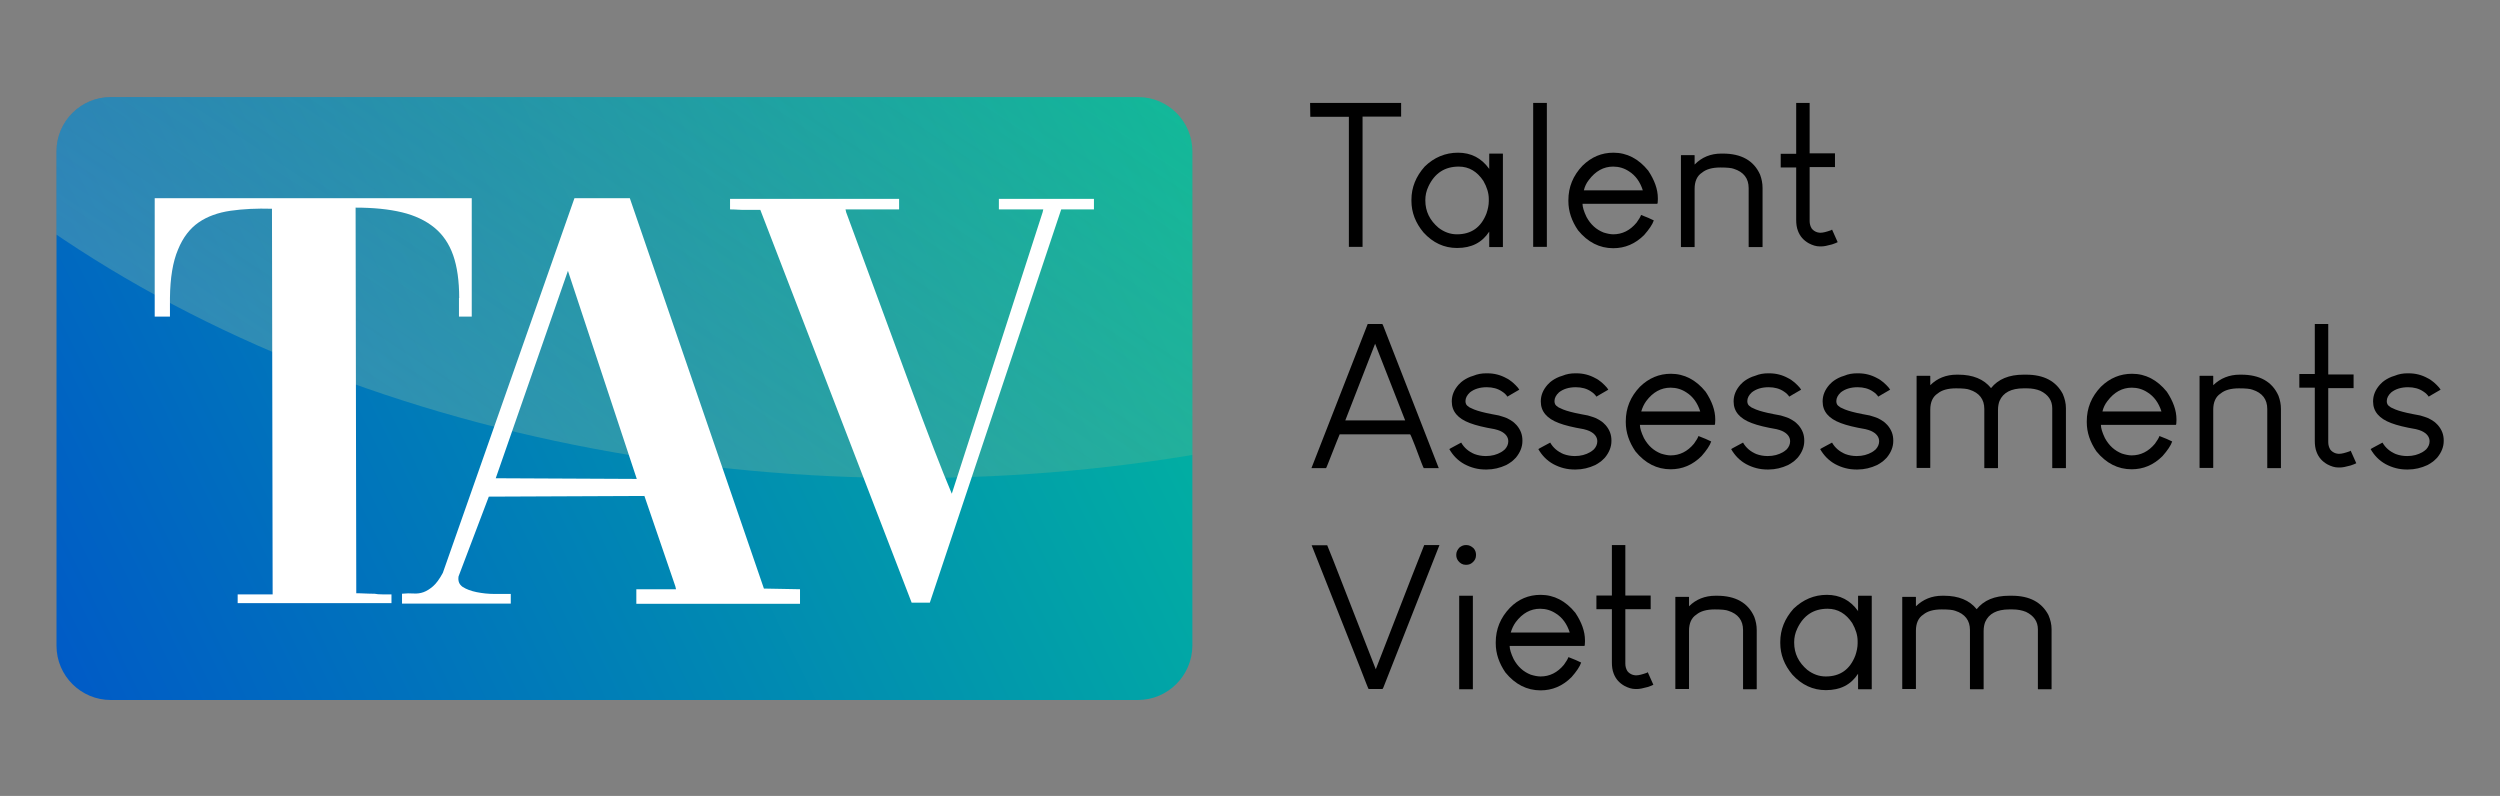 <?xml version="1.0" encoding="utf-8"?>
<!-- Generator: Adobe Illustrator 25.0.0, SVG Export Plug-In . SVG Version: 6.00 Build 0)  -->
<svg version="1.1" id="Layer_1" xmlns="http://www.w3.org/2000/svg" xmlns:xlink="http://www.w3.org/1999/xlink" x="0px" y="0px"
	 viewBox="0 0 1115 355" style="enable-background:new 0 0 1115 355;" xml:space="preserve">
<rect x="0" y="0" width="1115" height="355" fill="#808080" stroke="none"/>
<style type="text/css">
	.st0{fill:url(#SVGID_1_);}
	.st1{clip-path:url(#SVGID_3_);fill:url(#SVGID_4_);}
	.st2{enable-background:new    ;}
	.st3{fill:#FFFFFF;}
</style>
<g>
	
		<linearGradient id="SVGID_1_" gradientUnits="userSpaceOnUse" x1="581.452" y1="1052.948" x2="6.686" y2="770.127" gradientTransform="matrix(1 0 0 -1 0 1081.638)">
		<stop  offset="0" style="stop-color:#01C29A"/>
		<stop  offset="1" style="stop-color:#0057C8"/>
	</linearGradient>
	<path class="st0" d="M507.5,312.2H49.4c-13.3,0-24.2-10.8-24.2-24.2V67.5c0-13.3,10.8-24.2,24.2-24.2h458.2
		c13.3,0,24.2,10.8,24.2,24.2V288C531.7,301.4,520.8,312.2,507.5,312.2z"/>
	<g>
		<g>
			<defs>
				<path id="SVGID_2_" d="M507.5,312.2H49.4c-13.3,0-24.2-10.8-24.2-24.2V67.5c0-13.3,10.8-24.2,24.2-24.2h458.2
					c13.3,0,24.2,10.8,24.2,24.2V288C531.7,301.4,520.8,312.2,507.5,312.2z"/>
			</defs>
			<clipPath id="SVGID_3_">
				<use xlink:href="#SVGID_2_"  style="overflow:visible;"/>
			</clipPath>
			
				<linearGradient id="SVGID_4_" gradientUnits="userSpaceOnUse" x1="401.245" y1="1251.894" x2="154.724" y2="879.764" gradientTransform="matrix(1 0 0 -1 0 1081.638)">
				<stop  offset="0" style="stop-color:#FCAF3B;stop-opacity:0"/>
				<stop  offset="1" style="stop-color:#9FCDA9;stop-opacity:0.3"/>
			</linearGradient>
			<ellipse class="st1" cx="406.2" cy="-177.8" rx="551" ry="391"/>
		</g>
	</g>
	<g>
		<g class="st2">
			<path d="M584.3,45.9h40.6l0,0V52l0,0h-17.2v58.1l0,0h-6.1l0,0V52.1h-17.2l0,0L584.3,45.9L584.3,45.9z"/>
			<path d="M650.3,68.1c5.8,0,10.4,2.4,13.8,7.1l0.1,0.3h0v-6.9l0.1-0.1h5.9l0.1,0.1v41.5l-0.1,0.1h-5.9l-0.1-0.1v-6.8h0
				c-3.2,4.9-7.9,7.3-14.3,7.3v0l-0.1,0c-5.7,0-10.7-2.3-14.9-6.9c-3.6-4.3-5.4-9-5.4-14.1v-0.5c0-5.5,2-10.4,5.9-14.8
				C639.6,70.2,644.6,68.1,650.3,68.1z M635.7,89.2v0.2c0,4.9,2,8.9,5.9,12.2c2.5,1.9,5.2,2.9,8.2,2.9c6.4,0,10.8-3.1,13.2-9.4
				c0.6-1.8,1-3.6,1-5.4v-1c0-2.5-0.8-5.2-2.4-8c-2.8-4.2-6.4-6.4-11-6.4c-6.2,0-10.7,2.9-13.5,8.8
				C636.1,85.2,635.7,87.2,635.7,89.2z"/>
			<path d="M683.8,45.9h6.1l0,0v64.2l0,0h-6.1l0,0L683.8,45.9L683.8,45.9z"/>
			<path d="M719.6,68.1c6,0,11.2,2.7,15.5,8c2.8,4.2,4.3,8.3,4.3,12.3v0.5c0,1.3-0.1,2-0.3,2h-33.3c0,1.4,0.6,3.4,1.8,5.9
				c1.8,3.3,4.3,5.6,7.6,6.9c1.6,0.5,3.1,0.8,4.3,0.8c4,0,7.5-1.7,10.4-5.2c1-1.4,1.7-2.5,2-3.4h0.1c2.4,0.9,4.2,1.7,5.6,2.4
				c-0.6,1.8-2.1,4-4.3,6.5c-4,4-8.6,5.9-13.8,5.9c-6.1,0-11.4-2.7-15.7-8c-2.8-4.1-4.3-8.4-4.3-13v-0.4c0-5.9,2.1-11,6.3-15.4
				C709.8,70,714.3,68.1,719.6,68.1z M706.4,84.9h26.3c-1.2-3.8-3.3-6.7-6.2-8.5c-2.1-1.4-4.5-2.1-7-2.1c-4.3,0-7.9,2-10.9,6
				C707.5,81.7,706.8,83.2,706.4,84.9z"/>
			<path d="M767.7,68.5h0.7c8.2,0,13.8,3.1,16.6,9.4c0.7,1.9,1.1,3.8,1.1,5.9v26.3l-0.1,0.1H780l-0.1-0.1V83.9
				c0-4.3-2.2-7.2-6.6-8.6c-1-0.4-3-0.6-6-0.6c-3.7,0-6.4,0.8-8.2,2.3c-2.2,1.4-3.3,3.9-3.3,7.2v25.9l-0.1,0.1h-5.9l-0.1-0.1V69.3
				l0.1-0.1h5.9l0.1,0.1v4.1C759,70.1,763,68.5,767.7,68.5z"/>
			<path d="M801,45.9h6.1l0,0v22.5h11.3l0,0v6.1l0,0h-11.3v24.1c0,1.2,0.3,2.3,0.9,3.3c0.6,0.8,1.5,1.4,2.5,1.7
				c0.5,0.1,0.9,0.2,1.2,0.2h0.3c1.1,0,2.6-0.4,4.6-1.1l0.5-0.3c1.5,3.3,2.3,5.2,2.5,5.6c-0.4,0.2-1.2,0.6-2.5,1
				c-2.1,0.6-3.7,0.9-4.8,0.9h-0.7c-1.6,0-3.2-0.5-4.9-1.4c-2.3-1.3-3.9-3.1-4.8-5.5c-0.6-1.5-0.8-3.2-0.8-5V74.7h-6.9l0,0v-6.1l0,0
				h6.9V45.9z"/>
		</g>
		<g class="st2">
			<path d="M616.5,144.5c0.1,0,0.6,1.1,1.4,3.3l23.2,59.5l0.6,1.5l-0.1,0H635c-0.2-0.2-1.5-3.5-3.9-10c-1.3-3.3-2-5-2.2-5.1h-31.4
				c-0.1,0.2-1.7,4.1-4.7,11.8c-0.8,2-1.2,3.1-1.4,3.3h-6.4l-0.1,0h0l25.1-64.3H616.5z M613.3,153.3L600,187.5h26.7L613.3,153.3
				L613.3,153.3z"/>
			<path d="M662.8,166.5h0.6c3,0,5.8,0.7,8.5,2.2c0.9,0.4,1.8,1.1,2.8,1.9c0.9,0.8,1.6,1.5,2.2,2.2c0.4,0.6,0.7,0.9,0.7,1
				c-2.7,1.5-4.4,2.6-5.3,3.1h0c-0.5-0.8-1.3-1.6-2.4-2.3c-1.9-1.3-4.2-1.9-6.8-1.9c-3.1,0-5.6,0.8-7.5,2.3c-1.3,1.2-2,2.5-2,3.9
				c0,1.1,0.4,1.9,1.3,2.4c0.3,0.3,0.8,0.6,1.4,0.8c1.3,0.7,3.5,1.4,6.6,2.1c1.5,0.3,3.3,0.7,5.6,1.1c1.4,0.4,2.6,0.8,3.6,1.2
				c0.9,0.4,1.8,1,2.7,1.6c0.3,0.2,0.8,0.7,1.6,1.5c1.8,2.1,2.6,4.3,2.6,6.8v0.3c0,2.6-1,5.1-2.9,7.4c-0.8,0.8-1.4,1.4-1.8,1.7
				c-0.9,0.7-1.8,1.2-2.5,1.6c-2.8,1.3-5.7,2-8.7,2h-0.6c-3.3,0-6.4-0.8-9.4-2.4c-2.9-1.6-5.1-3.9-6.7-6.7c0-0.1,0.9-0.5,2.5-1.4
				l2.8-1.5c1.3,2.3,3.3,4,5.9,5.1c1.6,0.6,3.3,0.9,5.1,0.9c2.6,0,4.9-0.6,6.9-1.8c0.4-0.2,0.9-0.6,1.6-1.2c1-1.1,1.5-2.3,1.5-3.6
				c0-1.9-1.2-3.5-3.6-4.6c-0.6-0.3-1.4-0.5-2.5-0.8c-4.7-0.8-8.4-1.7-11-2.7c-5.4-2-8.1-5.2-8.1-9.6v-0.1c0-2.7,1-5.1,3-7.4
				c1-1,1.6-1.6,2-1.8c1.3-0.9,2.8-1.7,4.6-2.2C659,166.8,660.9,166.5,662.8,166.5z"/>
			<path d="M702.5,166.5h0.6c3,0,5.8,0.7,8.5,2.2c0.9,0.4,1.8,1.1,2.8,1.9c0.9,0.8,1.6,1.5,2.2,2.2c0.4,0.6,0.7,0.9,0.7,1
				c-2.7,1.5-4.4,2.6-5.3,3.1h0c-0.5-0.8-1.3-1.6-2.4-2.3c-1.9-1.3-4.2-1.9-6.8-1.9c-3.1,0-5.6,0.8-7.5,2.3c-1.3,1.2-2,2.5-2,3.9
				c0,1.1,0.4,1.9,1.3,2.4c0.3,0.3,0.8,0.6,1.4,0.8c1.3,0.7,3.5,1.4,6.6,2.1c1.5,0.3,3.3,0.7,5.6,1.1c1.4,0.4,2.6,0.8,3.6,1.2
				c0.9,0.4,1.8,1,2.7,1.6c0.3,0.2,0.8,0.7,1.6,1.5c1.8,2.1,2.6,4.3,2.6,6.8v0.3c0,2.6-1,5.1-2.9,7.4c-0.8,0.8-1.4,1.4-1.8,1.7
				c-0.9,0.7-1.8,1.2-2.5,1.6c-2.8,1.3-5.7,2-8.7,2h-0.6c-3.3,0-6.4-0.8-9.4-2.4c-2.9-1.6-5.1-3.9-6.7-6.7c0-0.1,0.9-0.5,2.5-1.4
				l2.8-1.5c1.3,2.3,3.3,4,5.9,5.1c1.6,0.6,3.3,0.9,5.1,0.9c2.6,0,4.9-0.6,6.9-1.8c0.4-0.2,0.9-0.6,1.6-1.2c1-1.1,1.5-2.3,1.5-3.6
				c0-1.9-1.2-3.5-3.6-4.6c-0.6-0.3-1.4-0.5-2.5-0.8c-4.7-0.8-8.4-1.7-11-2.7c-5.4-2-8.1-5.2-8.1-9.6v-0.1c0-2.7,1-5.1,3-7.4
				c1-1,1.6-1.6,2-1.8c1.3-0.9,2.8-1.7,4.6-2.2C698.7,166.8,700.6,166.5,702.5,166.5z"/>
			<path d="M745.2,166.7c6,0,11.2,2.7,15.5,8c2.8,4.2,4.3,8.3,4.3,12.3v0.5c0,1.3-0.1,2-0.3,2h-33.3c0,1.4,0.6,3.4,1.8,5.9
				c1.8,3.3,4.3,5.6,7.6,6.9c1.6,0.5,3.1,0.8,4.3,0.8c4,0,7.5-1.7,10.4-5.2c1-1.4,1.7-2.5,2-3.4h0.1c2.4,0.9,4.2,1.7,5.6,2.4
				c-0.6,1.8-2.1,4-4.3,6.5c-4,4-8.6,5.9-13.8,5.9c-6.1,0-11.4-2.7-15.7-8c-2.8-4.1-4.3-8.4-4.3-13v-0.4c0-5.9,2.1-11,6.3-15.4
				C735.4,168.6,740,166.7,745.2,166.7z M732,183.5h26.3c-1.2-3.8-3.3-6.7-6.2-8.5c-2.1-1.4-4.5-2.1-7-2.1c-4.3,0-7.9,2-10.9,6
				C733.2,180.3,732.5,181.8,732,183.5z"/>
			<path d="M788.5,166.5h0.6c3,0,5.8,0.7,8.5,2.2c0.9,0.4,1.8,1.1,2.8,1.9c0.9,0.8,1.6,1.5,2.2,2.2c0.4,0.6,0.7,0.9,0.7,1
				c-2.7,1.5-4.4,2.6-5.3,3.1h0c-0.5-0.8-1.3-1.6-2.4-2.3c-1.9-1.3-4.2-1.9-6.8-1.9c-3.1,0-5.6,0.8-7.5,2.3c-1.3,1.2-2,2.5-2,3.9
				c0,1.1,0.4,1.9,1.3,2.4c0.3,0.3,0.8,0.6,1.4,0.8c1.3,0.7,3.5,1.4,6.6,2.1c1.5,0.3,3.3,0.7,5.6,1.1c1.4,0.4,2.6,0.8,3.6,1.2
				c0.9,0.4,1.8,1,2.7,1.6c0.3,0.2,0.8,0.7,1.6,1.5c1.8,2.1,2.6,4.3,2.6,6.8v0.3c0,2.6-1,5.1-2.9,7.4c-0.8,0.8-1.4,1.4-1.8,1.7
				c-0.9,0.7-1.8,1.2-2.5,1.6c-2.8,1.3-5.7,2-8.7,2h-0.6c-3.3,0-6.4-0.8-9.4-2.4c-2.9-1.6-5.1-3.9-6.7-6.7c0-0.1,0.9-0.5,2.5-1.4
				l2.8-1.5c1.3,2.3,3.3,4,5.9,5.1c1.6,0.6,3.3,0.9,5.1,0.9c2.6,0,4.9-0.6,6.9-1.8c0.4-0.2,0.9-0.6,1.6-1.2c1-1.1,1.5-2.3,1.5-3.6
				c0-1.9-1.2-3.5-3.6-4.6c-0.6-0.3-1.4-0.5-2.5-0.8c-4.7-0.8-8.4-1.7-11-2.7c-5.4-2-8.1-5.2-8.1-9.6v-0.1c0-2.7,1-5.1,3-7.4
				c1-1,1.6-1.6,2-1.8c1.3-0.9,2.8-1.7,4.6-2.2C784.7,166.8,786.6,166.5,788.5,166.5z"/>
			<path d="M828.2,166.5h0.6c3,0,5.8,0.7,8.5,2.2c0.9,0.4,1.8,1.1,2.8,1.9c0.9,0.8,1.6,1.5,2.2,2.2c0.4,0.6,0.7,0.9,0.7,1
				c-2.7,1.5-4.4,2.6-5.3,3.1h0c-0.5-0.8-1.3-1.6-2.4-2.3c-1.9-1.3-4.2-1.9-6.8-1.9c-3.1,0-5.6,0.8-7.5,2.3c-1.3,1.2-2,2.5-2,3.9
				c0,1.1,0.4,1.9,1.3,2.4c0.3,0.3,0.8,0.6,1.4,0.8c1.3,0.7,3.5,1.4,6.6,2.1c1.5,0.3,3.3,0.7,5.6,1.1c1.4,0.4,2.6,0.8,3.6,1.2
				c0.9,0.4,1.8,1,2.7,1.6c0.3,0.2,0.8,0.7,1.6,1.5c1.8,2.1,2.6,4.3,2.6,6.8v0.3c0,2.6-1,5.1-2.9,7.4c-0.8,0.8-1.4,1.4-1.8,1.7
				c-0.9,0.7-1.8,1.2-2.5,1.6c-2.8,1.3-5.7,2-8.7,2h-0.6c-3.3,0-6.4-0.8-9.4-2.4c-2.9-1.6-5.1-3.9-6.7-6.7c0-0.1,0.9-0.5,2.5-1.4
				l2.8-1.5c1.3,2.3,3.3,4,5.9,5.1c1.6,0.6,3.3,0.9,5.1,0.9c2.6,0,4.9-0.6,6.9-1.8c0.4-0.2,0.9-0.6,1.6-1.2c1-1.1,1.5-2.3,1.5-3.6
				c0-1.9-1.2-3.5-3.6-4.6c-0.6-0.3-1.4-0.5-2.5-0.8c-4.7-0.8-8.4-1.7-11-2.7c-5.4-2-8.1-5.2-8.1-9.6v-0.1c0-2.7,1-5.1,3-7.4
				c1-1,1.6-1.6,2-1.8c1.3-0.9,2.8-1.7,4.6-2.2C824.3,166.8,826.3,166.5,828.2,166.5z"/>
			<path d="M872.7,167.1h0.7c6.5,0,11.4,2,14.6,6c3.2-4,8-6,14.5-6h1.2c7.9,0,13.3,2.9,16.3,8.6c0.9,2.1,1.4,4.2,1.4,6.3v26.7
				l-0.1,0.1h-5.9l-0.1-0.1v-26.6c0-3.5-1.8-6.1-5.3-7.8c-1.7-0.7-3.7-1.1-6-1.1h-1.5c-5.5,0-9.1,1.9-10.7,5.6
				c-0.4,1-0.7,2.4-0.7,4.1v25.8l-0.1,0.1h-5.9l-0.1-0.1v-26.3c0-4.3-2.2-7.2-6.6-8.6c-1-0.4-3-0.6-6-0.6c-3.7,0-6.4,0.8-8.2,2.3
				c-2.2,1.4-3.3,3.9-3.3,7.2v25.9l-0.1,0.1h-5.9l-0.1-0.1v-40.9l0.1-0.1h5.9l0.1,0.1v4.1C864,168.7,868,167.1,872.7,167.1z"/>
			<path d="M950.9,166.7c6,0,11.2,2.7,15.5,8c2.8,4.2,4.3,8.3,4.3,12.3v0.5c0,1.3-0.1,2-0.3,2H937c0,1.4,0.6,3.4,1.8,5.9
				c1.8,3.3,4.3,5.6,7.6,6.9c1.6,0.5,3.1,0.8,4.3,0.8c4,0,7.5-1.7,10.4-5.2c1-1.4,1.7-2.5,2-3.4h0.1c2.4,0.9,4.2,1.7,5.6,2.4
				c-0.6,1.8-2.1,4-4.3,6.5c-4,4-8.6,5.9-13.8,5.9c-6.1,0-11.4-2.7-15.7-8c-2.8-4.1-4.3-8.4-4.3-13v-0.4c0-5.9,2.1-11,6.3-15.4
				C941,168.6,945.6,166.7,950.9,166.7z M937.7,183.5h26.3c-1.2-3.8-3.3-6.7-6.2-8.5c-2.1-1.4-4.5-2.1-7-2.1c-4.3,0-7.9,2-10.9,6
				C938.8,180.3,938.1,181.8,937.7,183.5z"/>
			<path d="M998.9,167.1h0.7c8.2,0,13.8,3.1,16.6,9.4c0.7,1.9,1.1,3.8,1.1,5.9v26.3l-0.1,0.1h-5.9l-0.1-0.1v-26.3
				c0-4.3-2.2-7.2-6.6-8.6c-1-0.4-3-0.6-6-0.6c-3.7,0-6.4,0.8-8.2,2.3c-2.2,1.4-3.3,3.9-3.3,7.2v25.9l-0.1,0.1h-5.9l-0.1-0.1v-40.9
				l0.1-0.1h5.9l0.1,0.1v4.1C990.3,168.7,994.3,167.1,998.9,167.1z"/>
			<path d="M1032.3,144.5h6.1l0,0v22.5h11.3l0,0v6.1l0,0h-11.3v24.1c0,1.2,0.3,2.3,0.9,3.3c0.6,0.8,1.5,1.4,2.5,1.7
				c0.5,0.1,0.9,0.2,1.2,0.2h0.3c1.1,0,2.6-0.4,4.6-1.1l0.5-0.3c1.5,3.3,2.3,5.2,2.5,5.6c-0.4,0.2-1.2,0.6-2.5,1
				c-2.1,0.6-3.7,0.9-4.8,0.9h-0.7c-1.6,0-3.2-0.5-4.9-1.4c-2.3-1.3-3.9-3.1-4.8-5.5c-0.6-1.5-0.8-3.2-0.8-5v-23.7h-6.9l0,0v-6.1
				l0,0h6.9V144.5z"/>
			<path d="M1073.7,166.5h0.6c3,0,5.8,0.7,8.5,2.2c0.9,0.4,1.8,1.1,2.8,1.9c0.9,0.8,1.6,1.5,2.2,2.2c0.4,0.6,0.7,0.9,0.7,1
				c-2.7,1.5-4.4,2.6-5.3,3.1h0c-0.5-0.8-1.3-1.6-2.4-2.3c-1.9-1.3-4.2-1.9-6.8-1.9c-3.1,0-5.6,0.8-7.5,2.3c-1.3,1.2-2,2.5-2,3.9
				c0,1.1,0.4,1.9,1.3,2.4c0.3,0.3,0.8,0.6,1.4,0.8c1.3,0.7,3.5,1.4,6.6,2.1c1.5,0.3,3.3,0.7,5.6,1.1c1.4,0.4,2.6,0.8,3.6,1.2
				c0.9,0.4,1.8,1,2.7,1.6c0.3,0.2,0.8,0.7,1.6,1.5c1.8,2.1,2.6,4.3,2.6,6.8v0.3c0,2.6-1,5.1-2.9,7.4c-0.8,0.8-1.4,1.4-1.8,1.7
				c-0.9,0.7-1.8,1.2-2.5,1.6c-2.8,1.3-5.7,2-8.7,2h-0.6c-3.3,0-6.4-0.8-9.4-2.4c-2.9-1.6-5.1-3.9-6.7-6.7c0-0.1,0.9-0.5,2.5-1.4
				l2.8-1.5c1.3,2.3,3.3,4,5.9,5.1c1.6,0.6,3.3,0.9,5.1,0.9c2.6,0,4.9-0.6,6.9-1.8c0.4-0.2,0.9-0.6,1.6-1.2c1-1.1,1.5-2.3,1.5-3.6
				c0-1.9-1.2-3.5-3.6-4.6c-0.6-0.3-1.4-0.5-2.5-0.8c-4.7-0.8-8.4-1.7-11-2.7c-5.4-2-8.1-5.2-8.1-9.6v-0.1c0-2.7,1-5.1,3-7.4
				c1-1,1.6-1.6,2-1.8c1.3-0.9,2.8-1.7,4.6-2.2C1069.9,166.8,1071.8,166.5,1073.7,166.5z"/>
		</g>
		<g class="st2">
			<path d="M591.9,243.1l2.7,6.7l19,48.7h0l16-41.2l5.6-14.2l0,0h6.7l0.1,0h0l-25,63.5l-0.4,0.7h-6.2c-0.1,0-1.4-3.3-3.9-9.8
				L585,243.2l0,0H591.9z"/>
			<path d="M653.7,243.1h0.4c1.1,0,2.1,0.5,3.1,1.4c0.8,0.9,1.1,1.9,1.1,2.9v0.2c0,1.3-0.5,2.4-1.6,3.3c-0.8,0.7-1.7,1-2.7,1h-0.3
				c-1.3,0-2.4-0.6-3.3-1.7c-0.6-0.8-0.9-1.7-0.9-2.5v-0.4c0-1.1,0.5-2.1,1.4-3.1C651.8,243.5,652.7,243.1,653.7,243.1z
				 M650.8,265.7h6.1l0,0v41.7l0,0h-6.1l0,0L650.8,265.7L650.8,265.7z"/>
			<path d="M687.1,265.3c6,0,11.2,2.7,15.5,8c2.8,4.2,4.3,8.3,4.3,12.3v0.5c0,1.3-0.1,2-0.3,2h-33.3c0,1.4,0.6,3.4,1.8,5.9
				c1.8,3.3,4.3,5.6,7.6,6.9c1.6,0.5,3.1,0.8,4.4,0.8c4,0,7.5-1.7,10.4-5.2c1-1.4,1.7-2.5,2-3.4h0.1c2.4,0.9,4.2,1.7,5.6,2.4
				c-0.6,1.8-2.1,4-4.3,6.5c-4,4-8.6,5.9-13.8,5.9c-6.1,0-11.4-2.7-15.7-8c-2.8-4.1-4.3-8.4-4.3-13v-0.4c0-5.9,2.1-11,6.3-15.4
				C677.2,267.2,681.8,265.3,687.1,265.3z M673.8,282.1h26.3c-1.2-3.8-3.3-6.7-6.2-8.5c-2.1-1.4-4.5-2.1-7-2.1c-4.3,0-7.9,2-10.9,6
				C675,278.9,674.3,280.4,673.8,282.1z"/>
			<path d="M718.8,243.1h6.1l0,0v22.5h11.3l0,0v6.1l0,0h-11.3V296c0,1.2,0.3,2.3,0.9,3.3c0.6,0.8,1.5,1.4,2.5,1.7
				c0.5,0.1,0.9,0.2,1.2,0.2h0.3c1.1,0,2.6-0.4,4.6-1.1l0.5-0.3c1.5,3.3,2.3,5.2,2.5,5.6c-0.4,0.2-1.2,0.6-2.5,1
				c-2.1,0.6-3.7,0.9-4.8,0.9h-0.7c-1.6,0-3.2-0.5-4.9-1.4c-2.3-1.3-3.9-3.1-4.8-5.5c-0.6-1.5-0.8-3.2-0.8-5v-23.7h-6.9l0,0v-6.1
				l0,0h6.9V243.1z"/>
			<path d="M765.1,265.7h0.7c8.2,0,13.8,3.1,16.6,9.4c0.7,1.9,1.1,3.8,1.1,5.9v26.3l-0.1,0.1h-5.9l-0.1-0.1v-26.3
				c0-4.3-2.2-7.2-6.6-8.6c-1-0.4-3-0.6-6-0.6c-3.7,0-6.4,0.8-8.2,2.3c-2.2,1.4-3.3,3.9-3.3,7.2v25.9l-0.1,0.1h-5.9l-0.1-0.1v-40.9
				l0.1-0.1h5.9l0.1,0.1v4.1C756.4,267.3,760.4,265.7,765.1,265.7z"/>
			<path d="M814.8,265.3c5.8,0,10.4,2.4,13.8,7.1l0.1,0.3h0v-6.9l0.1-0.1h5.9l0.1,0.1v41.5l-0.1,0.1h-5.9l-0.1-0.1v-6.8h0
				c-3.2,4.9-7.9,7.3-14.3,7.3v0l-0.1,0c-5.7,0-10.7-2.3-14.9-6.9c-3.6-4.3-5.4-9-5.4-14.1v-0.5c0-5.5,2-10.4,5.9-14.8
				C804.2,267.4,809.1,265.3,814.8,265.3z M800.2,286.4v0.2c0,4.9,2,8.9,5.9,12.2c2.5,1.9,5.2,2.9,8.2,2.9c6.4,0,10.8-3.1,13.2-9.4
				c0.6-1.8,1-3.6,1-5.4v-1c0-2.5-0.8-5.2-2.4-8c-2.8-4.2-6.4-6.4-11-6.4c-6.2,0-10.7,2.9-13.5,8.8
				C800.6,282.4,800.2,284.4,800.2,286.4z"/>
			<path d="M866.3,265.7h0.7c6.5,0,11.4,2,14.6,6c3.2-4,8-6,14.5-6h1.2c7.9,0,13.3,2.9,16.3,8.6c0.9,2.1,1.4,4.2,1.4,6.3v26.7
				l-0.1,0.1H909l-0.1-0.1v-26.6c0-3.5-1.8-6.1-5.3-7.8c-1.7-0.7-3.7-1.1-6-1.1h-1.5c-5.5,0-9.1,1.9-10.7,5.6
				c-0.4,1-0.7,2.4-0.7,4.1v25.8l-0.1,0.1h-5.9l-0.1-0.1v-26.3c0-4.3-2.2-7.2-6.6-8.6c-1-0.4-3-0.6-6-0.6c-3.7,0-6.4,0.8-8.2,2.3
				c-2.2,1.4-3.3,3.9-3.3,7.2v25.9l-0.1,0.1h-5.9l-0.1-0.1v-40.9l0.1-0.1h5.9l0.1,0.1v4.1C857.7,267.3,861.6,265.7,866.3,265.7z"/>
		</g>
	</g>
	<g>
		<path class="st3" d="M204.8,132.9c0-7.6-0.9-14-2.7-19.1s-4.6-9.2-8.4-12.3c-3.8-3.1-8.6-5.4-14.4-6.8c-5.8-1.4-12.7-2.1-20.7-2.1
			l0.3,172c0.9,0,2.2,0,3.9,0.1s3.1,0.1,4.2,0.1c0.9,0.2,2.1,0.3,3.8,0.3c1.6,0,2.9,0,3.8,0v3.9H106v-3.9h15.6l-0.3-172
			c-6.8-0.2-12.9,0.1-18.5,0.9c-5.5,0.8-10.3,2.5-14.2,5.2c-3.9,2.7-7,6.7-9.2,12.1c-2.3,5.4-3.5,12.6-3.6,21.6v8.3H69V88.4h141.4
			v52.8h-5.7v-8.3H204.8z"/>
		<path class="st3" d="M227.9,269.2h-48.6v-4.4c1.9-0.2,3.6-0.2,5.2-0.1c1.6,0.1,3-0.1,4.4-0.6s2.8-1.4,4.2-2.6
			c1.4-1.2,2.9-3.2,4.4-6l58.7-167.1h24.7l59.8,174.1l16.1,0.3v6.5h-73v-6.5h17.7l-0.3-1.3l-13.8-40.3l-69.4,0.3l-13.5,35.6
			c-0.3,2.1,0.3,3.6,1.9,4.7c1.6,1,3.7,1.8,6.2,2.3s5.2,0.8,7.9,0.8c2.8,0,5.2,0,7.3,0v4.3H227.9z M221.1,213.3l62.9,0.3l-30.7-92.8
			L221.1,213.3z"/>
		<path class="st3" d="M414.7,268.8h-8.1L339.1,93.6h-6.8c-1,0-2.2,0-3.5-0.1s-2.4-0.1-3.2-0.1v-4.7H401v4.7h-23.9l0.3,1.3
			c11.3,30.7,20.8,56.5,28.6,77.6c7.8,21.1,13.9,37,18.5,47.9L465,94.7l0.3-1.3h-19.8v-4.7h42.4v4.7h-14.6L414.7,268.8z"/>
	</g>
</g>
</svg>
